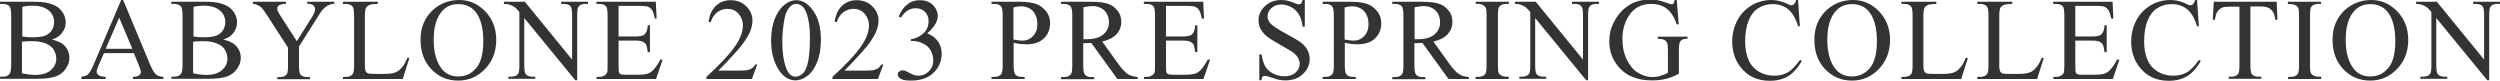 <?xml version="1.0" encoding="utf-8"?>
<!-- Generator: Adobe Illustrator 27.0.1, SVG Export Plug-In . SVG Version: 6.00 Build 0)  -->
<svg version="1.1" id="レイヤー_1" xmlns="http://www.w3.org/2000/svg" xmlns:xlink="http://www.w3.org/1999/xlink" x="0px"
	 y="0px" viewBox="0 0 1275.1 41.2" style="enable-background:new 0 0 1275.1 41.2;" xml:space="preserve">
<style type="text/css">
	.st0{fill:#333333;}
</style>
<g>
	<path class="st0" d="M26.5,20.2c2.7,0.6,4.8,1.5,6.1,2.8c1.9,1.8,2.8,4,2.8,6.5c0,2-0.6,3.8-1.9,5.6c-1.2,1.8-2.9,3.1-5.1,3.9
		c-2.2,0.8-5.5,1.2-9.9,1.2H0v-1.1h1.5c1.6,0,2.8-0.5,3.5-1.6c0.4-0.7,0.7-2.1,0.7-4.3V7.9c0-2.4-0.3-4-0.8-4.6C4.1,2.4,3,2,1.5,2H0
		V0.9h17c3.2,0,5.7,0.2,7.6,0.7c2.9,0.7,5.1,1.9,6.6,3.7c1.5,1.8,2.3,3.8,2.3,6.1c0,2-0.6,3.7-1.8,5.3
		C30.6,18.3,28.8,19.4,26.5,20.2z M11.3,18.6c0.7,0.1,1.5,0.2,2.5,0.3s1.9,0.1,3,0.1c2.8,0,5-0.3,6.4-0.9c1.4-0.6,2.5-1.5,3.3-2.8
		s1.1-2.6,1.1-4.1c0-2.3-0.9-4.3-2.8-5.9c-1.9-1.6-4.6-2.4-8.2-2.4c-1.9,0-3.7,0.2-5.2,0.6V18.6z M11.3,37.4
		c2.2,0.5,4.5,0.8,6.6,0.8c3.5,0,6.2-0.8,8-2.4c1.8-1.6,2.8-3.5,2.8-5.9c0-1.5-0.4-3-1.2-4.4c-0.8-1.4-2.2-2.5-4.1-3.3
		c-1.9-0.8-4.2-1.2-7-1.2c-1.2,0-2.2,0-3.1,0.1c-0.9,0-1.5,0.1-2.1,0.2V37.4z"/>
	<path class="st0" d="M68.3,27.1H53l-2.7,6.2c-0.7,1.5-1,2.7-1,3.4c0,0.6,0.3,1.1,0.9,1.6c0.6,0.5,1.8,0.8,3.7,0.9v1.1H41.5v-1.1
		c1.6-0.3,2.7-0.7,3.2-1.1c1-0.9,2.1-2.8,3.3-5.7L61.8,0h1l13.7,32.8c1.1,2.6,2.1,4.3,3,5.1c0.9,0.8,2.2,1.2,3.8,1.3v1.1H67.8v-1.1
		c1.6-0.1,2.6-0.3,3.2-0.8s0.8-1,0.8-1.6c0-0.9-0.4-2.2-1.2-4L68.3,27.1z M67.5,24.9L60.8,9l-6.9,15.9H67.5z"/>
	<path class="st0" d="M113.9,20.2c2.7,0.6,4.8,1.5,6.1,2.8c1.9,1.8,2.8,4,2.8,6.5c0,2-0.6,3.8-1.9,5.6c-1.2,1.8-2.9,3.1-5.1,3.9
		c-2.2,0.8-5.5,1.2-9.9,1.2H87.4v-1.1h1.5c1.6,0,2.8-0.5,3.5-1.6c0.4-0.7,0.7-2.1,0.7-4.3V7.9c0-2.4-0.3-4-0.8-4.6
		C91.5,2.4,90.3,2,88.9,2h-1.5V0.9h17c3.2,0,5.7,0.2,7.6,0.7c2.9,0.7,5.1,1.9,6.6,3.7c1.5,1.8,2.3,3.8,2.3,6.1c0,2-0.6,3.7-1.8,5.3
		C118,18.3,116.2,19.4,113.9,20.2z M98.6,18.6c0.7,0.1,1.5,0.2,2.5,0.3s1.9,0.1,3,0.1c2.8,0,5-0.3,6.4-0.9c1.4-0.6,2.5-1.5,3.3-2.8
		s1.1-2.6,1.1-4.1c0-2.3-0.9-4.3-2.8-5.9c-1.9-1.6-4.6-2.4-8.2-2.4c-1.9,0-3.7,0.2-5.2,0.6V18.6z M98.6,37.4
		c2.2,0.5,4.5,0.8,6.6,0.8c3.5,0,6.2-0.8,8-2.4c1.8-1.6,2.8-3.5,2.8-5.9c0-1.5-0.4-3-1.2-4.4c-0.8-1.4-2.2-2.5-4.1-3.3
		c-1.9-0.8-4.2-1.2-7-1.2c-1.2,0-2.2,0-3.1,0.1c-0.9,0-1.5,0.1-2.1,0.2V37.4z"/>
	<path class="st0" d="M156.8,0.9h13.7V2h-0.8c-0.5,0-1.2,0.2-2.2,0.7c-1,0.4-1.8,1.1-2.6,1.9c-0.8,0.8-1.8,2.2-2.9,4.1l-9.5,15v9.9
		c0,2.4,0.3,3.9,0.8,4.5c0.7,0.8,1.9,1.2,3.5,1.2h1.3v1.1h-16.7v-1.1h1.4c1.7,0,2.8-0.5,3.5-1.5c0.4-0.6,0.6-2,0.6-4.2v-9.3
		L136.1,7.6c-1.3-1.9-2.1-3.1-2.6-3.6c-0.5-0.5-1.4-1.1-2.8-1.7C130.3,2.1,129.7,2,129,2V0.9h16.8V2H145c-0.9,0-1.7,0.2-2.5,0.6
		c-0.8,0.4-1.1,1.1-1.1,1.9c0,0.7,0.6,2,1.8,3.8l8.2,12.7L159,8.9c1.2-1.8,1.7-3.2,1.7-4.1c0-0.5-0.1-1-0.4-1.5
		c-0.3-0.4-0.7-0.8-1.2-1c-0.5-0.2-1.3-0.4-2.4-0.4V0.9z"/>
	<path class="st0" d="M207.8,29.4l1,0.2l-3.4,10.7h-30.5v-1.1h1.5c1.7,0,2.9-0.5,3.6-1.6c0.4-0.6,0.6-2.1,0.6-4.3V7.9
		c0-2.5-0.3-4-0.8-4.6C179,2.4,177.9,2,176.4,2h-1.5V0.9h17.8V2c-2.1,0-3.6,0.2-4.4,0.6c-0.8,0.4-1.4,0.9-1.7,1.5
		c-0.3,0.6-0.5,2.1-0.5,4.4v24.7c0,1.6,0.2,2.7,0.5,3.3c0.2,0.4,0.6,0.7,1.1,0.9c0.5,0.2,2,0.3,4.5,0.3h2.9c3,0,5.1-0.2,6.4-0.7
		s2.3-1.2,3.3-2.4C205.8,33.6,206.8,31.8,207.8,29.4z"/>
	<path class="st0" d="M234.2,0c5.1,0,9.5,1.9,13.3,5.8c3.7,3.9,5.6,8.7,5.6,14.5c0,6-1.9,10.9-5.7,14.9c-3.8,3.9-8.3,5.9-13.7,5.9
		c-5.4,0-10-1.9-13.7-5.8s-5.5-8.8-5.5-15c0-6.3,2.1-11.4,6.4-15.3C224.6,1.7,229.1,0,234.2,0z M233.7,2.1c-3.5,0-6.4,1.3-8.5,3.9
		c-2.7,3.3-4,8-4,14.3c0,6.4,1.4,11.4,4.1,14.8c2.1,2.6,4.9,3.9,8.4,3.9c3.7,0,6.8-1.4,9.2-4.3c2.4-2.9,3.6-7.4,3.6-13.6
		c0-6.7-1.3-11.8-4-15.1C240.4,3.4,237.4,2.1,233.7,2.1z"/>
	<path class="st0" d="M257,0.9h10.7l24.1,29.5V7.7c0-2.4-0.3-3.9-0.8-4.5c-0.7-0.8-1.8-1.2-3.4-1.2h-1.4V0.9h13.7V2h-1.4
		c-1.7,0-2.8,0.5-3.5,1.5c-0.4,0.6-0.6,2-0.6,4.2v33.2h-1l-26-31.7v24.2c0,2.4,0.3,3.9,0.8,4.5c0.7,0.8,1.9,1.2,3.4,1.2h1.4v1.1
		h-13.7v-1.1h1.4c1.7,0,2.9-0.5,3.6-1.5c0.4-0.6,0.6-2,0.6-4.2V6.1c-1.1-1.3-2-2.2-2.6-2.6s-1.5-0.8-2.6-1.2C259,2.1,258.1,2,257,2
		V0.9z"/>
	<path class="st0" d="M315.5,3v15.6h8.7c2.2,0,3.7-0.3,4.5-1c1-0.9,1.6-2.5,1.7-4.7h1.1v13.7h-1.1c-0.3-1.9-0.5-3.1-0.8-3.7
		c-0.3-0.7-0.9-1.2-1.7-1.6c-0.8-0.4-2-0.6-3.7-0.6h-8.7v13c0,1.7,0.1,2.8,0.2,3.2s0.4,0.7,0.8,0.9c0.4,0.2,1.1,0.3,2.2,0.3h6.7
		c2.2,0,3.8-0.2,4.8-0.5c1-0.3,2-0.9,2.9-1.8c1.2-1.2,2.4-3,3.7-5.4h1.2l-3.4,9.9h-30.3v-1.1h1.4c0.9,0,1.8-0.2,2.6-0.7
		c0.6-0.3,1-0.8,1.3-1.4s0.3-1.9,0.3-3.8V7.8c0-2.5-0.3-4-0.8-4.6c-0.7-0.8-1.9-1.2-3.5-1.2h-1.4V0.9h30.3l0.4,8.6H334
		c-0.4-2.1-0.9-3.5-1.4-4.3c-0.5-0.8-1.2-1.4-2.2-1.8c-0.8-0.3-2.1-0.4-4.1-0.4H315.5z"/>
	<path class="st0" d="M386.3,32.7l-2.8,7.6h-23.2v-1.1c6.8-6.2,11.6-11.3,14.4-15.3s4.2-7.6,4.2-10.8c0-2.5-0.8-4.5-2.3-6.2
		c-1.5-1.6-3.4-2.4-5.5-2.4c-1.9,0-3.7,0.6-5.2,1.7c-1.5,1.1-2.7,2.8-3.4,5h-1.1c0.5-3.6,1.7-6.3,3.7-8.2c2-1.9,4.5-2.9,7.5-2.9
		c3.2,0,5.9,1,8,3.1c2.1,2.1,3.2,4.5,3.2,7.3c0,2-0.5,4-1.4,6c-1.4,3.1-3.8,6.5-7,10c-4.8,5.3-7.8,8.4-9,9.5h10.3
		c2.1,0,3.6-0.1,4.4-0.2c0.8-0.2,1.6-0.5,2.3-0.9s1.3-1.1,1.8-2H386.3z"/>
	<path class="st0" d="M393.3,20.8c0-4.5,0.7-8.4,2-11.6c1.4-3.2,3.2-5.7,5.4-7.2c1.7-1.3,3.5-1.9,5.4-1.9c3,0,5.7,1.5,8.1,4.6
		c3,3.8,4.5,9,4.5,15.5c0,4.6-0.7,8.5-2,11.6c-1.3,3.2-3,5.5-5,7c-2,1.4-4,2.2-5.9,2.2c-3.8,0-6.9-2.2-9.4-6.7
		C394.4,30.6,393.3,26.1,393.3,20.8z M399,21.5c0,5.4,0.7,9.8,2,13.3c1.1,2.9,2.7,4.3,4.9,4.3c1,0,2.1-0.5,3.3-1.4
		c1.1-0.9,2-2.5,2.6-4.7c0.9-3.3,1.3-8,1.3-14.1c0-4.5-0.5-8.2-1.4-11.2C411,5.5,410.1,3.9,409,3c-0.8-0.6-1.8-1-2.9-1
		c-1.3,0-2.5,0.6-3.5,1.8c-1.4,1.6-2.3,4.1-2.8,7.6C399.3,14.8,399,18.2,399,21.5z"/>
	<path class="st0" d="M450.6,32.7l-2.8,7.6h-23.2v-1.1c6.8-6.2,11.6-11.3,14.4-15.3s4.2-7.6,4.2-10.8c0-2.5-0.8-4.5-2.3-6.2
		c-1.5-1.6-3.4-2.4-5.5-2.4c-1.9,0-3.7,0.6-5.2,1.7c-1.5,1.1-2.7,2.8-3.4,5h-1.1c0.5-3.6,1.7-6.3,3.7-8.2c2-1.9,4.5-2.9,7.5-2.9
		c3.2,0,5.9,1,8,3.1c2.1,2.1,3.2,4.5,3.2,7.3c0,2-0.5,4-1.4,6c-1.4,3.1-3.8,6.5-7,10c-4.8,5.3-7.8,8.4-9,9.5H441
		c2.1,0,3.6-0.1,4.4-0.2c0.8-0.2,1.6-0.5,2.3-0.9s1.3-1.1,1.8-2H450.6z"/>
	<path class="st0" d="M458.4,8.4c1.1-2.7,2.5-4.7,4.3-6.1c1.7-1.4,3.8-2.2,6.4-2.2c3.2,0,5.6,1,7.3,3.1c1.3,1.5,1.9,3.2,1.9,4.9
		c0,2.9-1.8,5.8-5.4,8.9c2.4,0.9,4.2,2.3,5.5,4.1c1.2,1.8,1.9,3.8,1.9,6.2c0,3.4-1.1,6.4-3.3,8.9c-2.8,3.3-6.9,4.9-12.3,4.9
		c-2.7,0-4.5-0.3-5.4-1c-1-0.7-1.4-1.4-1.4-2.1c0-0.6,0.2-1.1,0.7-1.5c0.5-0.4,1-0.6,1.6-0.6c0.5,0,1,0.1,1.5,0.2
		c0.3,0.1,1.1,0.5,2.2,1.1c1.2,0.6,2,1,2.4,1.1c0.7,0.2,1.5,0.3,2.3,0.3c2,0,3.7-0.8,5.2-2.3c1.5-1.5,2.2-3.3,2.2-5.4
		c0-1.5-0.3-3-1-4.5c-0.5-1.1-1.1-1.9-1.7-2.5c-0.8-0.8-2-1.5-3.4-2.1c-1.5-0.6-2.9-0.9-4.4-0.9h-0.9v-0.9c1.5-0.2,3.1-0.7,4.6-1.7
		c1.5-0.9,2.7-2,3.4-3.3c0.7-1.3,1-2.7,1-4.2c0-2-0.6-3.6-1.9-4.8c-1.2-1.2-2.8-1.8-4.7-1.8c-3,0-5.5,1.6-7.5,4.8L458.4,8.4z"/>
	<path class="st0" d="M517,21.8v11.5c0,2.5,0.3,4,0.8,4.6c0.7,0.9,1.8,1.3,3.3,1.3h1.5v1.1h-16.9v-1.1h1.5c1.7,0,2.9-0.5,3.6-1.6
		c0.4-0.6,0.6-2,0.6-4.3V7.9c0-2.5-0.3-4-0.8-4.6c-0.8-0.9-1.9-1.3-3.4-1.3h-1.5V0.9h14.4c3.5,0,6.3,0.4,8.3,1.1s3.7,2,5.1,3.7
		c1.4,1.7,2.1,3.8,2.1,6.1c0,3.2-1.1,5.8-3.2,7.8c-2.1,2-5.1,3-9,3c-0.9,0-2-0.1-3.1-0.2S518.2,22.1,517,21.8z M517,20.2
		c1,0.2,1.9,0.3,2.7,0.4c0.8,0.1,1.5,0.1,2,0.1c2,0,3.8-0.8,5.2-2.3c1.5-1.6,2.2-3.6,2.2-6.1c0-1.7-0.3-3.3-1-4.7
		c-0.7-1.5-1.7-2.6-3-3.3c-1.3-0.7-2.7-1.1-4.4-1.1c-1,0-2.3,0.2-3.8,0.6V20.2z"/>
	<path class="st0" d="M580.4,40.3h-10.5l-13.3-18.4c-1,0-1.8,0.1-2.4,0.1c-0.3,0-0.5,0-0.8,0s-0.6,0-0.9,0v11.4c0,2.5,0.3,4,0.8,4.6
		c0.7,0.9,1.8,1.3,3.3,1.3h1.5v1.1h-16.9v-1.1h1.5c1.7,0,2.9-0.5,3.6-1.6c0.4-0.6,0.6-2,0.6-4.3V7.9c0-2.5-0.3-4-0.8-4.6
		c-0.8-0.9-1.9-1.3-3.4-1.3h-1.5V0.9h14.3c4.2,0,7.3,0.3,9.2,0.9c2,0.6,3.7,1.7,5.1,3.4c1.4,1.6,2.1,3.6,2.1,5.9
		c0,2.4-0.8,4.5-2.4,6.3c-1.6,1.8-4,3-7.3,3.8l8.1,11.3c1.9,2.6,3.5,4.3,4.8,5.2s3.1,1.4,5.2,1.6V40.3z M552.5,20c0.4,0,0.7,0,1,0
		c0.3,0,0.5,0,0.7,0c3.8,0,6.6-0.8,8.5-2.4c1.9-1.6,2.9-3.7,2.9-6.2c0-2.5-0.8-4.5-2.3-6s-3.6-2.3-6.1-2.3c-1.1,0-2.6,0.2-4.6,0.6
		V20z"/>
	<path class="st0" d="M594.7,3v15.6h8.7c2.2,0,3.7-0.3,4.5-1c1-0.9,1.6-2.5,1.7-4.7h1.1v13.7h-1.1c-0.3-1.9-0.5-3.1-0.8-3.7
		c-0.3-0.7-0.9-1.2-1.7-1.6c-0.8-0.4-2-0.6-3.7-0.6h-8.7v13c0,1.7,0.1,2.8,0.2,3.2s0.4,0.7,0.8,0.9c0.4,0.2,1.1,0.3,2.2,0.3h6.7
		c2.2,0,3.8-0.2,4.8-0.5c1-0.3,2-0.9,2.9-1.8c1.2-1.2,2.4-3,3.7-5.4h1.2l-3.4,9.9h-30.3v-1.1h1.4c0.9,0,1.8-0.2,2.6-0.7
		c0.6-0.3,1-0.8,1.3-1.4s0.3-1.9,0.3-3.8V7.8c0-2.5-0.3-4-0.8-4.6c-0.7-0.8-1.9-1.2-3.5-1.2h-1.4V0.9h30.3l0.4,8.6h-1.1
		c-0.4-2.1-0.9-3.5-1.4-4.3c-0.5-0.8-1.2-1.4-2.2-1.8c-0.8-0.3-2.1-0.4-4.1-0.4H594.7z"/>
	<path class="st0" d="M665.5,0v13.6h-1.1c-0.3-2.6-1-4.7-1.9-6.2s-2.2-2.8-3.8-3.7c-1.7-0.9-3.4-1.4-5.2-1.4c-2,0-3.7,0.6-5,1.8
		s-2,2.6-2,4.2c0,1.2,0.4,2.3,1.2,3.3c1.2,1.5,4.1,3.4,8.6,5.8c3.7,2,6.2,3.5,7.5,4.5c1.3,1.1,2.4,2.3,3.1,3.7
		c0.7,1.4,1.1,2.9,1.1,4.5c0,3-1.2,5.6-3.5,7.7c-2.3,2.2-5.3,3.2-8.9,3.2c-1.1,0-2.2-0.1-3.2-0.3c-0.6-0.1-1.8-0.4-3.7-1.1
		c-1.9-0.6-3.1-0.9-3.6-0.9c-0.5,0-0.9,0.1-1.1,0.4c-0.3,0.3-0.5,0.9-0.6,1.8h-1.1V27.7h1.1c0.5,2.8,1.2,4.9,2,6.3
		c0.9,1.4,2.2,2.6,3.9,3.5c1.8,0.9,3.7,1.4,5.8,1.4c2.4,0,4.3-0.6,5.7-1.9c1.4-1.3,2.1-2.8,2.1-4.5c0-1-0.3-1.9-0.8-2.9
		c-0.5-1-1.4-1.9-2.5-2.8c-0.8-0.6-2.8-1.8-6.2-3.7c-3.4-1.9-5.8-3.4-7.2-4.5c-1.4-1.1-2.5-2.4-3.2-3.7c-0.7-1.4-1.1-2.8-1.1-4.5
		c0-2.8,1.1-5.3,3.3-7.3c2.2-2,4.9-3.1,8.3-3.1c2.1,0,4.3,0.5,6.6,1.5c1.1,0.5,1.8,0.7,2.3,0.7c0.5,0,0.9-0.1,1.2-0.4
		c0.3-0.3,0.6-0.9,0.8-1.8H665.5z"/>
	<path class="st0" d="M685.9,21.8v11.5c0,2.5,0.3,4,0.8,4.6c0.7,0.9,1.8,1.3,3.3,1.3h1.5v1.1h-16.9v-1.1h1.5c1.7,0,2.9-0.5,3.6-1.6
		c0.4-0.6,0.6-2,0.6-4.3V7.9c0-2.5-0.3-4-0.8-4.6c-0.8-0.9-1.9-1.3-3.4-1.3h-1.5V0.9h14.4c3.5,0,6.3,0.4,8.3,1.1s3.7,2,5.1,3.7
		c1.4,1.7,2.1,3.8,2.1,6.1c0,3.2-1.1,5.8-3.2,7.8c-2.1,2-5.1,3-9,3c-0.9,0-2-0.1-3.1-0.2S687.1,22.1,685.9,21.8z M685.9,20.2
		c1,0.2,1.9,0.3,2.7,0.4c0.8,0.1,1.5,0.1,2,0.1c2,0,3.8-0.8,5.2-2.3c1.5-1.6,2.2-3.6,2.2-6.1c0-1.7-0.3-3.3-1-4.7
		c-0.7-1.5-1.7-2.6-3-3.3c-1.3-0.7-2.7-1.1-4.4-1.1c-1,0-2.3,0.2-3.8,0.6V20.2z"/>
	<path class="st0" d="M749.3,40.3h-10.5l-13.3-18.4c-1,0-1.8,0.1-2.4,0.1c-0.3,0-0.5,0-0.8,0s-0.6,0-0.9,0v11.4c0,2.5,0.3,4,0.8,4.6
		c0.7,0.9,1.8,1.3,3.3,1.3h1.5v1.1h-16.9v-1.1h1.5c1.7,0,2.9-0.5,3.6-1.6c0.4-0.6,0.6-2,0.6-4.3V7.9c0-2.5-0.3-4-0.8-4.6
		c-0.8-0.9-1.9-1.3-3.4-1.3h-1.5V0.9h14.3c4.2,0,7.3,0.3,9.2,0.9c2,0.6,3.7,1.7,5.1,3.4c1.4,1.6,2.1,3.6,2.1,5.9
		c0,2.4-0.8,4.5-2.4,6.3c-1.6,1.8-4,3-7.3,3.8l8.1,11.3c1.9,2.6,3.5,4.3,4.8,5.2s3.1,1.4,5.2,1.6V40.3z M721.4,20c0.4,0,0.7,0,1,0
		c0.3,0,0.5,0,0.7,0c3.8,0,6.6-0.8,8.5-2.4c1.9-1.6,2.9-3.7,2.9-6.2c0-2.5-0.8-4.5-2.3-6s-3.6-2.3-6.1-2.3c-1.1,0-2.6,0.2-4.6,0.6
		V20z"/>
	<path class="st0" d="M769.5,39.2v1.1h-16.9v-1.1h1.4c1.6,0,2.8-0.5,3.5-1.4c0.5-0.6,0.7-2.1,0.7-4.5V7.9c0-2-0.1-3.3-0.4-3.9
		c-0.2-0.5-0.6-0.9-1.2-1.2C755.9,2.2,755,2,754.1,2h-1.4V0.9h16.9V2h-1.4c-1.6,0-2.8,0.5-3.5,1.4c-0.5,0.6-0.7,2.1-0.7,4.5v25.4
		c0,2,0.1,3.3,0.4,3.9c0.2,0.5,0.6,0.9,1.2,1.2c0.8,0.5,1.7,0.7,2.6,0.7H769.5z"/>
	<path class="st0" d="M772.6,0.9h10.7l24.1,29.5V7.7c0-2.4-0.3-3.9-0.8-4.5c-0.7-0.8-1.8-1.2-3.4-1.2h-1.4V0.9h13.7V2h-1.4
		c-1.7,0-2.8,0.5-3.5,1.5c-0.4,0.6-0.6,2-0.6,4.2v33.2h-1l-26-31.7v24.2c0,2.4,0.3,3.9,0.8,4.5c0.7,0.8,1.9,1.2,3.4,1.2h1.4v1.1
		h-13.7v-1.1h1.4c1.7,0,2.9-0.5,3.6-1.5c0.4-0.6,0.6-2,0.6-4.2V6.1c-1.1-1.3-2-2.2-2.6-2.6s-1.5-0.8-2.6-1.2
		c-0.6-0.2-1.4-0.3-2.6-0.3V0.9z"/>
	<path class="st0" d="M855.2,0l1,12.4h-1c-1-3.1-2.4-5.4-4-7c-2.3-2.3-5.4-3.4-9-3.4c-5,0-8.8,2-11.4,6c-2.2,3.3-3.3,7.3-3.3,12
		c0,3.8,0.7,7.2,2.2,10.3c1.5,3.1,3.4,5.4,5.7,6.8c2.4,1.4,4.8,2.2,7.2,2.2c1.5,0,2.9-0.2,4.2-0.6c1.4-0.4,2.7-0.9,3.9-1.6V25.6
		c0-2-0.1-3.3-0.5-3.9c-0.3-0.6-0.8-1.1-1.4-1.4c-0.6-0.3-1.7-0.5-3.3-0.5v-1.1h15.2v1.1h-0.7c-1.5,0-2.5,0.5-3.1,1.5
		c-0.4,0.7-0.6,2.1-0.6,4.2v12.1c-2.2,1.2-4.4,2.1-6.6,2.6c-2.2,0.6-4.6,0.8-7.2,0.8c-7.6,0-13.4-2.4-17.3-7.3
		c-3-3.7-4.4-7.9-4.4-12.7c0-3.5,0.8-6.8,2.5-10c2-3.8,4.7-6.7,8.1-8.7c2.9-1.7,6.3-2.5,10.2-2.5c1.4,0,2.7,0.1,3.9,0.3
		c1.2,0.2,2.8,0.7,5,1.5c1.1,0.4,1.8,0.6,2.2,0.6c0.4,0,0.7-0.2,0.9-0.5c0.3-0.3,0.4-1,0.5-2H855.2z"/>
	<path class="st0" d="M917.1,0l0.9,13.4h-0.9c-1.2-4-2.9-6.9-5.1-8.7c-2.2-1.8-4.9-2.6-8-2.6c-2.6,0-5,0.7-7.1,2s-3.8,3.4-5,6.3
		c-1.2,2.9-1.8,6.5-1.8,10.8c0,3.6,0.6,6.7,1.7,9.3c1.1,2.6,2.9,4.6,5.2,6c2.3,1.4,4.9,2.1,7.9,2.1c2.6,0,4.8-0.5,6.8-1.6
		c2-1.1,4.1-3.3,6.4-6.5l0.9,0.6c-2,3.5-4.3,6.1-6.9,7.7s-5.8,2.4-9.4,2.4c-6.5,0-11.6-2.4-15.2-7.3c-2.7-3.6-4-7.8-4-12.7
		c0-3.9,0.9-7.5,2.6-10.8s4.2-5.8,7.3-7.7c3.1-1.8,6.5-2.7,10.1-2.7c2.8,0,5.7,0.7,8.4,2.1c0.8,0.4,1.4,0.6,1.7,0.6
		c0.5,0,1-0.2,1.4-0.6c0.5-0.5,0.9-1.2,1.1-2.2H917.1z"/>
	<path class="st0" d="M945.1,0c5.1,0,9.5,1.9,13.3,5.8c3.7,3.9,5.6,8.7,5.6,14.5c0,6-1.9,10.9-5.7,14.9c-3.8,3.9-8.3,5.9-13.7,5.9
		c-5.4,0-10-1.9-13.7-5.8c-3.7-3.9-5.5-8.8-5.5-15c0-6.3,2.1-11.4,6.4-15.3C935.5,1.7,939.9,0,945.1,0z M944.5,2.1
		c-3.5,0-6.3,1.3-8.5,3.9c-2.7,3.3-4,8-4,14.3c0,6.4,1.4,11.4,4.1,14.8c2.1,2.6,4.9,3.9,8.4,3.9c3.7,0,6.8-1.4,9.2-4.3
		c2.4-2.9,3.6-7.4,3.6-13.6c0-6.7-1.3-11.8-4-15.1C951.2,3.4,948.3,2.1,944.5,2.1z"/>
	<path class="st0" d="M1002.7,29.4l1,0.2l-3.4,10.7h-30.5v-1.1h1.5c1.7,0,2.9-0.5,3.6-1.6c0.4-0.6,0.6-2.1,0.6-4.3V7.9
		c0-2.5-0.3-4-0.8-4.6c-0.8-0.9-1.9-1.3-3.4-1.3h-1.5V0.9h17.8V2c-2.1,0-3.6,0.2-4.4,0.6c-0.8,0.4-1.4,0.9-1.7,1.5
		c-0.3,0.6-0.5,2.1-0.5,4.4v24.7c0,1.6,0.2,2.7,0.5,3.3c0.2,0.4,0.6,0.7,1.1,0.9c0.5,0.2,2,0.3,4.5,0.3h2.9c3,0,5.1-0.2,6.4-0.7
		c1.2-0.4,2.3-1.2,3.3-2.4C1000.7,33.6,1001.7,31.8,1002.7,29.4z"/>
	<path class="st0" d="M1041.4,29.4l1,0.2l-3.4,10.7h-30.5v-1.1h1.5c1.7,0,2.9-0.5,3.6-1.6c0.4-0.6,0.6-2.1,0.6-4.3V7.9
		c0-2.5-0.3-4-0.8-4.6c-0.8-0.9-1.9-1.3-3.4-1.3h-1.5V0.9h17.8V2c-2.1,0-3.6,0.2-4.4,0.6c-0.8,0.4-1.4,0.9-1.7,1.5
		c-0.3,0.6-0.5,2.1-0.5,4.4v24.7c0,1.6,0.2,2.7,0.5,3.3c0.2,0.4,0.6,0.7,1.1,0.9c0.5,0.2,2,0.3,4.5,0.3h2.9c3,0,5.1-0.2,6.4-0.7
		c1.2-0.4,2.3-1.2,3.3-2.4C1039.4,33.6,1040.4,31.8,1041.4,29.4z"/>
	<path class="st0" d="M1058.5,3v15.6h8.7c2.2,0,3.7-0.3,4.5-1c1-0.9,1.6-2.5,1.7-4.7h1.1v13.7h-1.1c-0.3-1.9-0.5-3.1-0.8-3.7
		c-0.3-0.7-0.9-1.2-1.7-1.6c-0.8-0.4-2-0.6-3.7-0.6h-8.7v13c0,1.7,0.1,2.8,0.2,3.2c0.2,0.4,0.4,0.7,0.8,0.9c0.4,0.2,1.1,0.3,2.2,0.3
		h6.7c2.2,0,3.8-0.2,4.8-0.5s2-0.9,2.9-1.8c1.2-1.2,2.4-3,3.7-5.4h1.2l-3.4,9.9h-30.3v-1.1h1.4c0.9,0,1.8-0.2,2.6-0.7
		c0.6-0.3,1-0.8,1.3-1.4c0.2-0.6,0.3-1.9,0.3-3.8V7.8c0-2.5-0.3-4-0.8-4.6c-0.7-0.8-1.9-1.2-3.5-1.2h-1.4V0.9h30.3l0.4,8.6h-1.1
		c-0.4-2.1-0.9-3.5-1.4-4.3c-0.5-0.8-1.2-1.4-2.2-1.8c-0.8-0.3-2.1-0.4-4.1-0.4H1058.5z"/>
	<path class="st0" d="M1120.6,0l0.9,13.4h-0.9c-1.2-4-2.9-6.9-5.1-8.7c-2.2-1.8-4.9-2.6-8-2.6c-2.6,0-5,0.7-7.1,2s-3.8,3.4-5,6.3
		c-1.2,2.9-1.8,6.5-1.8,10.8c0,3.6,0.6,6.7,1.7,9.3c1.1,2.6,2.9,4.6,5.2,6c2.3,1.4,4.9,2.1,7.9,2.1c2.6,0,4.8-0.5,6.8-1.6
		c2-1.1,4.1-3.3,6.4-6.5l0.9,0.6c-2,3.5-4.3,6.1-6.9,7.7s-5.8,2.4-9.4,2.4c-6.5,0-11.6-2.4-15.2-7.3c-2.7-3.6-4-7.8-4-12.7
		c0-3.9,0.9-7.5,2.6-10.8s4.2-5.8,7.3-7.7c3.1-1.8,6.5-2.7,10.1-2.7c2.8,0,5.7,0.7,8.4,2.1c0.8,0.4,1.4,0.6,1.7,0.6
		c0.5,0,1-0.2,1.4-0.6c0.5-0.5,0.9-1.2,1.1-2.2H1120.6z"/>
	<path class="st0" d="M1161.2,0.9l0.4,9.2h-1.1c-0.2-1.6-0.5-2.8-0.9-3.5c-0.6-1.1-1.4-2-2.4-2.5c-1-0.5-2.3-0.8-3.9-0.8h-5.5v30.1
		c0,2.4,0.3,3.9,0.8,4.5c0.7,0.8,1.9,1.2,3.4,1.2h1.4v1.1h-16.7v-1.1h1.4c1.7,0,2.8-0.5,3.5-1.5c0.4-0.6,0.6-2,0.6-4.2V3.4h-4.7
		c-1.8,0-3.1,0.1-3.9,0.4c-1,0.4-1.9,1.1-2.6,2.1c-0.7,1-1.1,2.5-1.3,4.2h-1.1l0.5-9.2H1161.2z"/>
	<path class="st0" d="M1183.9,39.2v1.1H1167v-1.1h1.4c1.6,0,2.8-0.5,3.5-1.4c0.5-0.6,0.7-2.1,0.7-4.5V7.9c0-2-0.1-3.3-0.4-3.9
		c-0.2-0.5-0.6-0.9-1.2-1.2c-0.9-0.5-1.7-0.7-2.7-0.7h-1.4V0.9h16.9V2h-1.4c-1.6,0-2.8,0.5-3.5,1.4c-0.5,0.6-0.7,2.1-0.7,4.5v25.4
		c0,2,0.1,3.3,0.4,3.9c0.2,0.5,0.6,0.9,1.2,1.2c0.8,0.5,1.7,0.7,2.6,0.7H1183.9z"/>
	<path class="st0" d="M1209.4,0c5.1,0,9.5,1.9,13.3,5.8c3.7,3.9,5.6,8.7,5.6,14.5c0,6-1.9,10.9-5.7,14.9c-3.8,3.9-8.3,5.9-13.7,5.9
		c-5.4,0-10-1.9-13.7-5.8c-3.7-3.9-5.5-8.8-5.5-15c0-6.3,2.1-11.4,6.4-15.3C1199.9,1.7,1204.3,0,1209.4,0z M1208.9,2.1
		c-3.5,0-6.3,1.3-8.5,3.9c-2.7,3.3-4,8-4,14.3c0,6.4,1.4,11.4,4.1,14.8c2.1,2.6,4.9,3.9,8.4,3.9c3.7,0,6.8-1.4,9.2-4.3
		c2.4-2.9,3.6-7.4,3.6-13.6c0-6.7-1.3-11.8-4-15.1C1215.6,3.4,1212.6,2.1,1208.9,2.1z"/>
	<path class="st0" d="M1232.2,0.9h10.7l24.1,29.5V7.7c0-2.4-0.3-3.9-0.8-4.5c-0.7-0.8-1.8-1.2-3.4-1.2h-1.4V0.9h13.7V2h-1.4
		c-1.7,0-2.8,0.5-3.5,1.5c-0.4,0.6-0.6,2-0.6,4.2v33.2h-1l-26-31.7v24.2c0,2.4,0.3,3.9,0.8,4.5c0.7,0.8,1.9,1.2,3.4,1.2h1.4v1.1
		h-13.7v-1.1h1.4c1.7,0,2.9-0.5,3.6-1.5c0.4-0.6,0.6-2,0.6-4.2V6.1c-1.1-1.3-2-2.2-2.6-2.6s-1.5-0.8-2.6-1.2
		c-0.6-0.2-1.4-0.3-2.6-0.3V0.9z"/>
</g>
</svg>
